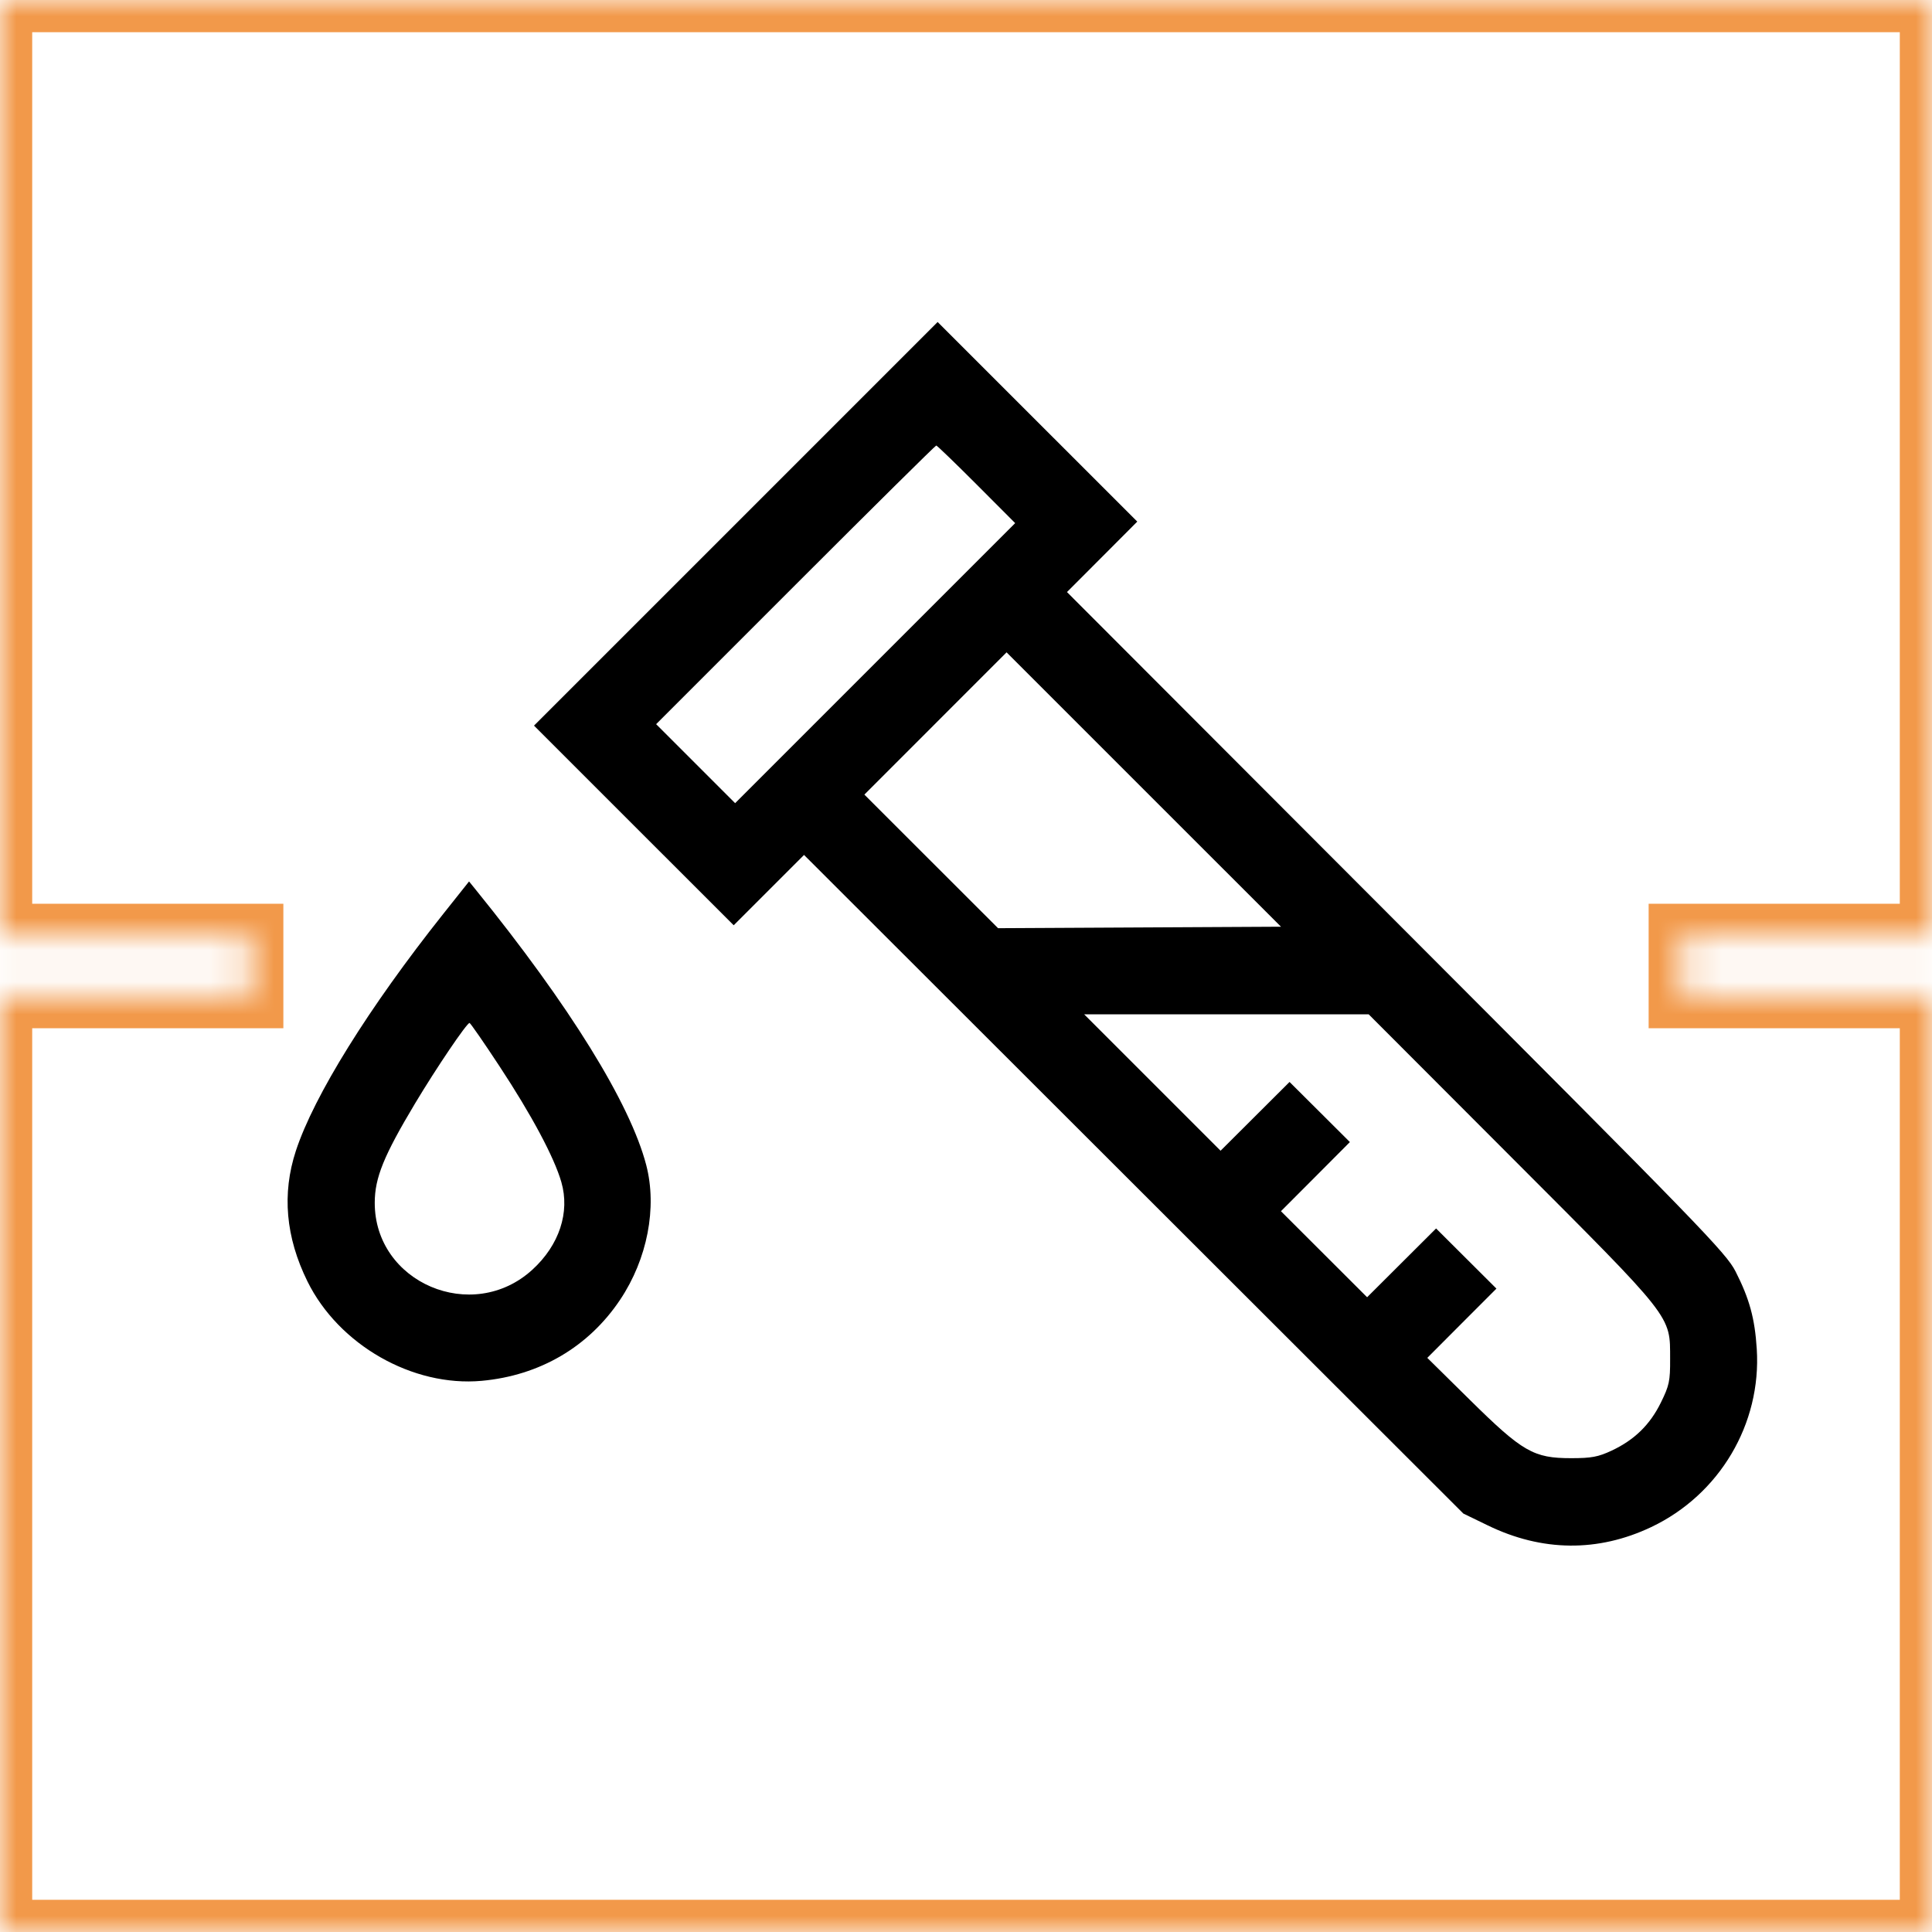 <svg width="60" height="60" viewBox="0 0 60 60" fill="none" xmlns="http://www.w3.org/2000/svg">
<mask id="path-1-inside-1_903_17771" fill="white">
<path fill-rule="evenodd" clip-rule="evenodd" d="M0 0H60L60 29.067H52.2V30.933H60L60 60H0V30.933H7.8V29.067H0V0Z"/>
</mask>
<path d="M60 0L61 1.3124e-07L61 -1H60V0ZM0 0V-1H-1V0H0ZM60 29.067V30.067H61L61 29.067L60 29.067ZM52.2 29.067V28.067H51.2V29.067H52.2ZM52.2 30.933H51.2V31.933H52.2V30.933ZM60 30.933L61 30.933L61 29.933H60V30.933ZM60 60V61H61L61 60L60 60ZM0 60H-1V61H0V60ZM0 30.933V29.933H-1V30.933H0ZM7.8 30.933V31.933H8.8V30.933H7.8ZM7.8 29.067H8.8V28.067H7.8V29.067ZM0 29.067H-1V30.067H0V29.067ZM60 -1H0V1H60V-1ZM61 29.067L61 1.3124e-07L59 -1.3124e-07L59 29.067L61 29.067ZM52.2 30.067H60V28.067H52.2V30.067ZM53.2 30.933V29.067H51.2V30.933H53.2ZM60 29.933H52.2V31.933H60V29.933ZM61 60L61 30.933L59 30.933L59 60L61 60ZM0 61H60V59H0V61ZM-1 30.933V60H1V30.933H-1ZM7.8 29.933H0V31.933H7.8V29.933ZM6.8 29.067V30.933H8.8V29.067H6.8ZM0 30.067H7.8V28.067H0V30.067ZM-1 0V29.067H1V0H-1Z" fill="#F2994A" mask="url(#path-1-inside-1_903_17771)"/>
<path fill-rule="evenodd" clip-rule="evenodd" d="M22.852 16.268L16.584 22.535L19.685 25.636L22.786 28.735L23.878 27.643L24.97 26.551L35.208 36.778L45.446 47.005L46.205 47.373C47.888 48.191 49.628 48.209 51.282 47.424C53.403 46.416 54.705 44.219 54.558 41.895C54.498 40.945 54.331 40.335 53.899 39.486C53.604 38.908 52.825 38.105 43.358 28.624L33.136 18.387L34.228 17.293L35.319 16.199L32.219 13.099L29.119 10L22.852 16.268ZM30.325 15.041L31.527 16.246L27.178 20.595L22.83 24.943L21.604 23.717L20.377 22.49L24.703 18.163C27.083 15.783 29.05 13.836 29.076 13.836C29.101 13.836 29.663 14.378 30.325 15.041ZM35.389 28.803L30.996 28.826L28.92 26.752L26.844 24.677L29.052 22.468L31.26 20.259L35.521 24.52L39.782 28.78L35.389 28.803ZM13.76 28.389C11.452 31.294 9.751 34.029 9.189 35.739C8.752 37.071 8.871 38.422 9.548 39.795C10.521 41.767 12.815 43.077 14.958 42.883C16.761 42.719 18.278 41.831 19.259 40.364C20.104 39.101 20.413 37.505 20.07 36.185C19.572 34.269 17.688 31.227 14.775 27.631L14.567 27.374L13.76 28.389ZM46.938 35.94C52.006 41.015 51.863 40.833 51.867 42.209C51.87 42.889 51.84 43.031 51.579 43.56C51.241 44.248 50.757 44.719 50.052 45.05C49.633 45.246 49.425 45.285 48.792 45.285C47.627 45.285 47.286 45.09 45.657 43.483L44.326 42.17L45.399 41.094L46.473 40.019L45.536 39.085L44.599 38.151L43.528 39.219L42.457 40.287L41.119 38.951L39.781 37.615L40.852 36.542L41.922 35.468L40.986 34.535L40.048 33.601L38.977 34.669L37.906 35.737L35.788 33.619L33.67 31.501H38.088H42.506L46.938 35.94ZM15.51 33.11C16.512 34.632 17.211 35.941 17.433 36.71C17.705 37.649 17.368 38.669 16.534 39.431C14.672 41.133 11.628 39.836 11.638 37.345C11.641 36.574 11.918 35.892 12.891 34.267C13.554 33.161 14.496 31.769 14.582 31.769C14.607 31.769 15.025 32.372 15.51 33.11Z" fill="black"/>
</svg>
